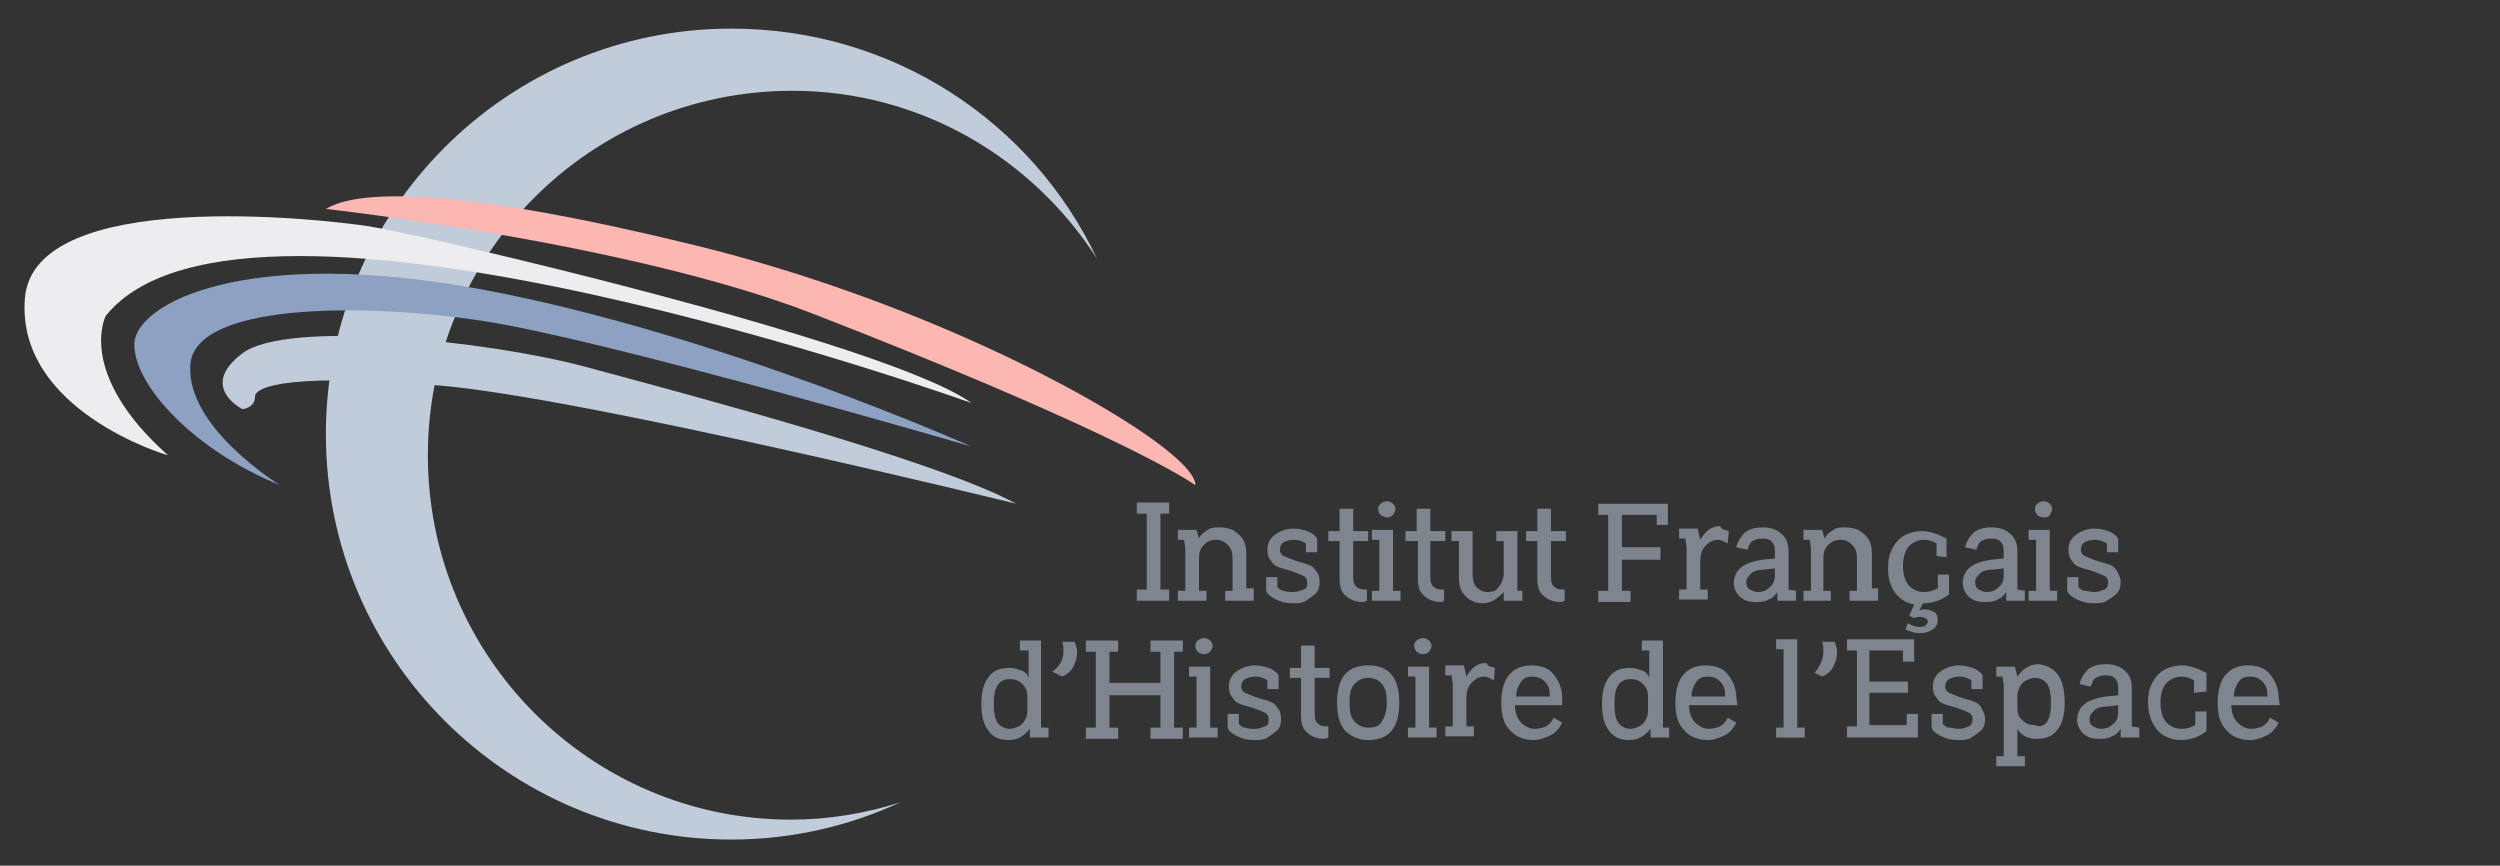 <?xml version="1.0" encoding="utf-8"?>
<!-- Generator: Adobe Illustrator 27.9.0, SVG Export Plug-In . SVG Version: 6.00 Build 0)  -->
<svg version="1.1" id="Calque_1" xmlns="http://www.w3.org/2000/svg" xmlns:xlink="http://www.w3.org/1999/xlink" x="0px" y="0px"
	 viewBox="0 0 201 69.6" style="enable-background:new 0 0 201 69.6;" xml:space="preserve">
<rect x="0" y="0" width="201" height="69.6" fill="#333333" stroke="none"/>
<style type="text/css">
	.st0{fill:#7E858F;}
	.st1{fill:#C1CCDB;}
	.st2{fill:#8DA1C3;}
	.st3{fill:#EDEDEF;}
	.st4{fill:#FCB7B3;}
</style>
<g>
	<path class="st0" d="M93.3,47.4H94v0.9h-2.6v-0.9h0.8v-6.1h-0.8v-0.9H94v0.9h-0.7V47.4z"/>
	<path class="st0" d="M100.8,47.5v0.8h-2.3v-0.8h0.6v-2.6c0-0.5-0.1-0.8-0.4-1.1s-0.6-0.4-0.9-0.4c-0.4,0-0.7,0.1-1,0.4
		c-0.3,0.3-0.4,0.6-0.4,1.1v2.6H97v0.8h-2.3v-0.8h0.6v-3.4l-0.1-0.7h-0.5v-0.8h1.5l0.2,0.7c0.1-0.3,0.4-0.5,0.7-0.7
		c0.3-0.2,0.6-0.2,1-0.2s0.7,0.1,1,0.2c0.3,0.2,0.6,0.4,0.8,0.7c0.2,0.3,0.3,0.7,0.3,1.2v2.8h0.6V47.5z"/>
	<path class="st0" d="M103.2,44.7c0.2,0.1,0.5,0.2,1,0.4c0.4,0.1,0.7,0.2,1,0.3s0.5,0.3,0.6,0.5c0.2,0.2,0.3,0.5,0.3,0.9
		s-0.1,0.7-0.3,0.9s-0.5,0.4-0.8,0.6s-0.7,0.2-1.1,0.2c-0.5,0-0.9-0.1-1.3-0.3s-0.7-0.4-0.8-0.7v-1.1h0.9v0.8
		c0.1,0.1,0.3,0.3,0.5,0.3c0.3,0.1,0.5,0.1,0.8,0.1s0.5-0.1,0.8-0.2s0.3-0.3,0.3-0.6c0-0.2-0.1-0.4-0.3-0.5s-0.5-0.2-1-0.4
		c-0.4-0.1-0.7-0.2-1-0.3s-0.5-0.3-0.6-0.5c-0.2-0.2-0.3-0.5-0.3-0.9c0-0.5,0.2-0.9,0.6-1.2s0.9-0.5,1.5-0.5c0.4,0,0.8,0.1,1.1,0.2
		c0.3,0.1,0.6,0.3,0.8,0.6v1.1H105v-0.7c-0.3-0.2-0.6-0.3-1-0.3c-0.3,0-0.6,0.1-0.8,0.2c-0.2,0.1-0.3,0.4-0.3,0.6
		C102.9,44.4,103,44.6,103.2,44.7z"/>
	<path class="st0" d="M109.5,48.4c-0.5,0-1-0.2-1.3-0.5c-0.4-0.3-0.5-0.8-0.5-1.4v-3h-0.9v-0.8h0.9v-1.8h1.1v1.8h1.2v0.8h-1.2v2.9
		c0,0.4,0.1,0.7,0.3,0.8c0.2,0.2,0.5,0.2,0.8,0.2v0.9C109.7,48.4,109.6,48.4,109.5,48.4z"/>
	<path class="st0" d="M112,47.5h0.6v0.8h-2.3v-0.8h0.6v-4.1h-0.6v-0.8h1.7C112,42.6,112,47.5,112,47.5z M111,41.4
		c-0.1-0.1-0.2-0.3-0.2-0.5s0.1-0.3,0.2-0.4c0.1-0.1,0.3-0.2,0.5-0.2s0.4,0.1,0.5,0.2c0.1,0.1,0.2,0.3,0.2,0.4
		c0,0.2-0.1,0.3-0.2,0.5c-0.1,0.1-0.3,0.2-0.5,0.2C111.3,41.6,111.2,41.5,111,41.4z"/>
	<path class="st0" d="M115.8,48.4c-0.5,0-1-0.2-1.3-0.5c-0.4-0.3-0.5-0.8-0.5-1.4v-3h-1v-0.8h0.9v-1.8h1.1v1.8h1.2v0.8H115v2.9
		c0,0.4,0.1,0.7,0.3,0.8c0.2,0.2,0.5,0.2,0.8,0.2v0.9C116,48.4,115.9,48.4,115.8,48.4z"/>
	<path class="st0" d="M122.4,47.5v0.8h-1.5v-0.7c-0.2,0.2-0.4,0.4-0.7,0.6c-0.3,0.2-0.6,0.3-1,0.3c-0.6,0-1-0.2-1.4-0.6
		s-0.5-0.9-0.5-1.5v-2.9h-0.6v-0.8h1.7v3.5c0,0.4,0.1,0.8,0.3,1c0.2,0.2,0.5,0.4,0.9,0.4s0.7-0.1,0.9-0.4c0.2-0.3,0.4-0.6,0.4-1.1
		v-2.6h-0.6v-0.8h1.7v4.8H122.4z"/>
	<path class="st0" d="M125.4,48.4c-0.5,0-1-0.2-1.3-0.5c-0.4-0.3-0.5-0.8-0.5-1.4v-3h-0.9v-0.8h0.9v-1.8h1.1v1.8h1.2v0.8h-1.2v2.9
		c0,0.4,0.1,0.7,0.3,0.8c0.2,0.2,0.5,0.2,0.8,0.2v0.9C125.6,48.4,125.5,48.4,125.4,48.4z"/>
	<path class="st0" d="M134.1,40.5v1.7h-0.9v-0.8h-2.8V44h3.1v1h-3.1v2.5h0.7v0.9h-2.6v-0.9h0.8v-6.1h-0.8v-0.9H134.1z"/>
	<path class="st0" d="M139,42.7l-0.1,1c-0.3-0.2-0.6-0.3-0.8-0.3c-0.4,0-0.7,0.2-1,0.5s-0.4,0.8-0.4,1.2v2.3h0.6v0.8H135v-0.8h0.6
		V44l-0.1-0.7H135v-0.8h1.5l0.2,0.9c0.4-0.7,0.9-1.1,1.6-1.1C138.4,42.6,138.7,42.6,139,42.7z"/>
	<path class="st0" d="M144.4,47.5v0.8h-1.5v-0.7c-0.2,0.3-0.4,0.5-0.7,0.6c-0.3,0.2-0.7,0.2-1.1,0.2c-0.5,0-0.8-0.1-1.2-0.4
		c-0.3-0.3-0.5-0.7-0.5-1.1c0-0.5,0.2-1,0.6-1.3c0.4-0.3,1-0.5,1.7-0.6l1-0.1v-0.6c0-0.4-0.1-0.6-0.3-0.8s-0.5-0.2-0.8-0.2
		s-0.5,0.1-0.7,0.2c-0.2,0.1-0.3,0.4-0.4,0.7l-0.9-0.2c0.1-0.5,0.4-0.9,0.7-1.2c0.4-0.3,0.9-0.4,1.4-0.4s1.1,0.1,1.5,0.5
		c0.4,0.3,0.6,0.8,0.6,1.4v3.1L144.4,47.5L144.4,47.5z M142.7,45.7l-0.9,0.1c-0.4,0-0.8,0.1-1,0.3s-0.4,0.4-0.4,0.7s0.1,0.5,0.3,0.6
		s0.4,0.2,0.6,0.2c0.4,0,0.7-0.1,1-0.4c0.3-0.2,0.4-0.6,0.4-0.9L142.7,45.7L142.7,45.7z"/>
	<path class="st0" d="M151,47.5v0.8h-2.3v-0.8h0.6v-2.6c0-0.5-0.1-0.8-0.4-1.1s-0.6-0.4-0.9-0.4c-0.4,0-0.7,0.1-1,0.4
		c-0.3,0.3-0.4,0.6-0.4,1.1v2.6h0.6v0.8H145v-0.8h0.6v-3.4l-0.1-0.7H145v-0.8h1.5l0.2,0.7c0.1-0.3,0.4-0.5,0.7-0.7s0.6-0.2,1-0.2
		s0.7,0.1,1,0.2c0.3,0.2,0.6,0.4,0.8,0.7s0.3,0.7,0.3,1.2v2.8h0.5V47.5z"/>
	<path class="st0" d="M155.7,44.7v-1c-0.3-0.2-0.7-0.3-1-0.3c-0.5,0-0.9,0.2-1.2,0.5s-0.5,0.9-0.5,1.6c0,0.7,0.2,1.3,0.5,1.6
		s0.7,0.5,1.2,0.5c0.4,0,0.7-0.1,1.1-0.3v-1.1h0.9v1.6c-0.3,0.2-0.6,0.4-0.9,0.5c-0.3,0.1-0.7,0.2-1.1,0.2h-0.1l-0.3,0.6
		c0.1-0.1,0.3-0.1,0.5-0.1c0.3,0,0.5,0.1,0.7,0.2c0.2,0.1,0.3,0.4,0.3,0.6c0,0.3-0.1,0.6-0.4,0.8c-0.3,0.2-0.6,0.3-1,0.3
		c-0.2,0-0.4,0-0.7-0.1c-0.2-0.1-0.4-0.1-0.5-0.2l0.2-0.5c0.3,0.2,0.6,0.3,0.9,0.3c0.2,0,0.4,0,0.5-0.1s0.2-0.2,0.2-0.3
		s-0.1-0.3-0.2-0.3s-0.2-0.1-0.4-0.1s-0.3,0-0.5,0.1l-0.4-0.2l0.4-0.9c-0.6-0.1-1.1-0.4-1.5-0.9s-0.6-1.2-0.6-2
		c0-0.7,0.1-1.2,0.4-1.7c0.2-0.4,0.6-0.8,1-1s0.9-0.3,1.4-0.3c0.3,0,0.7,0.1,1,0.2c0.3,0.1,0.7,0.3,0.9,0.4v1.5L155.7,44.7
		L155.7,44.7z"/>
	<path class="st0" d="M162.8,47.5v0.8h-1.5v-0.7c-0.2,0.3-0.4,0.5-0.7,0.6c-0.3,0.2-0.7,0.2-1.1,0.2c-0.5,0-0.8-0.1-1.2-0.4
		c-0.3-0.3-0.5-0.7-0.5-1.1c0-0.5,0.2-1,0.6-1.3c0.4-0.3,1-0.5,1.7-0.6l1-0.1v-0.6c0-0.4-0.1-0.6-0.3-0.8s-0.5-0.2-0.8-0.2
		s-0.5,0.1-0.7,0.2c-0.2,0.1-0.3,0.4-0.4,0.7L158,44c0.1-0.5,0.4-0.9,0.7-1.2c0.4-0.3,0.9-0.4,1.4-0.4s1.1,0.1,1.5,0.5
		c0.4,0.3,0.6,0.8,0.6,1.4v3.1L162.8,47.5L162.8,47.5z M161.1,45.7l-0.9,0.1c-0.4,0-0.8,0.1-1,0.3s-0.4,0.4-0.4,0.7s0.1,0.5,0.3,0.6
		s0.4,0.2,0.6,0.2c0.4,0,0.7-0.1,1-0.4c0.3-0.2,0.4-0.6,0.4-0.9L161.1,45.7L161.1,45.7z"/>
	<path class="st0" d="M164.8,47.5h0.6v0.8h-2.3v-0.8h0.6v-4.1h-0.6v-0.8h1.7V47.5z M163.8,41.4c-0.1-0.1-0.2-0.3-0.2-0.5
		s0.1-0.3,0.2-0.4c0.1-0.1,0.3-0.2,0.5-0.2s0.4,0.1,0.5,0.2s0.2,0.3,0.2,0.4c0,0.2-0.1,0.3-0.2,0.5s-0.3,0.2-0.5,0.2
		C164.1,41.6,163.9,41.5,163.8,41.4z"/>
	<path class="st0" d="M167.6,44.7c0.2,0.1,0.5,0.2,1,0.4c0.4,0.1,0.7,0.2,1,0.3s0.5,0.3,0.6,0.5s0.3,0.5,0.3,0.9s-0.1,0.7-0.3,0.9
		s-0.5,0.4-0.8,0.6s-0.7,0.2-1.1,0.2c-0.5,0-0.9-0.1-1.3-0.3c-0.4-0.2-0.7-0.4-0.8-0.7v-1.1h0.9v0.8c0.1,0.1,0.3,0.3,0.5,0.3
		s0.5,0.1,0.8,0.1s0.5-0.1,0.8-0.2c0.2-0.1,0.3-0.3,0.3-0.6c0-0.2-0.1-0.4-0.3-0.5s-0.5-0.2-1-0.4c-0.4-0.1-0.7-0.2-1-0.3
		s-0.5-0.3-0.6-0.5c-0.2-0.2-0.3-0.5-0.3-0.9c0-0.5,0.2-0.9,0.6-1.2s0.9-0.5,1.5-0.5c0.4,0,0.8,0.1,1.1,0.2c0.3,0.1,0.6,0.3,0.8,0.6
		v1.1h-0.9v-0.7c-0.3-0.2-0.6-0.3-1-0.3c-0.3,0-0.6,0.1-0.8,0.2c-0.2,0.1-0.3,0.4-0.3,0.6C167.3,44.4,167.4,44.6,167.6,44.7z"/>
	<path class="st0" d="M84.3,58.5v0.8h-1.5v-0.7c-0.5,0.6-1,0.9-1.7,0.9s-1.2-0.2-1.6-0.7s-0.6-1.2-0.6-2.2s0.2-1.7,0.6-2.2
		s0.9-0.7,1.7-0.7c0.3,0,0.6,0.1,0.9,0.2c0.3,0.1,0.5,0.3,0.6,0.6v-2.2H82v-0.8h1.7v7C83.7,58.5,84.3,58.5,84.3,58.5z M82.6,56
		c0-0.4-0.1-0.7-0.4-1s-0.6-0.4-1-0.4c-0.5,0-0.8,0.2-1,0.5s-0.3,0.8-0.3,1.5s0.1,1.2,0.3,1.5c0.2,0.3,0.6,0.5,1,0.5
		c0.2,0,0.5-0.1,0.7-0.2c0.2-0.1,0.4-0.3,0.5-0.5s0.2-0.4,0.2-0.7C82.6,57.2,82.6,56,82.6,56z"/>
	<path class="st0" d="M85.5,52.4c0-0.3,0-0.5-0.1-0.8h1c0.1,0.3,0.2,0.5,0.2,0.8c0,0.4-0.1,0.8-0.3,1.2c-0.2,0.4-0.5,0.6-0.9,0.8
		L84.6,54C85.2,53.6,85.5,53,85.5,52.4z"/>
	<path class="st0" d="M95.1,52.4h-0.7v6.1h0.7v0.9h-2.6v-0.9h0.8v-2.6h-4.1v2.6h0.7v0.9h-2.6v-0.9h0.8v-6.1h-0.8v-0.9h2.6v0.9h-0.7
		v2.5h4.1v-2.5h-0.8v-0.9h2.6V52.4z"/>
	<path class="st0" d="M97.3,58.5h0.6v0.8h-2.3v-0.8h0.6v-4.1h-0.6v-0.8h1.7C97.3,53.6,97.3,58.5,97.3,58.5z M96.3,52.4
		c-0.1-0.1-0.2-0.3-0.2-0.5s0.1-0.3,0.2-0.4c0.1-0.1,0.3-0.2,0.5-0.2s0.4,0.1,0.5,0.2c0.1,0.1,0.2,0.3,0.2,0.4
		c0,0.2-0.1,0.3-0.2,0.5c-0.1,0.1-0.3,0.2-0.5,0.2C96.6,52.6,96.4,52.5,96.3,52.4z"/>
	<path class="st0" d="M100.1,55.7c0.2,0.1,0.5,0.2,1,0.4c0.4,0.1,0.7,0.2,1,0.3s0.5,0.3,0.6,0.5c0.2,0.2,0.3,0.5,0.3,0.9
		s-0.1,0.7-0.3,0.9s-0.5,0.4-0.8,0.6s-0.7,0.2-1.1,0.2c-0.5,0-0.9-0.1-1.3-0.3s-0.7-0.4-0.8-0.7v-1.1h0.9v0.8
		c0.1,0.1,0.3,0.3,0.5,0.3c0.3,0.1,0.5,0.1,0.8,0.1s0.5-0.1,0.8-0.2s0.3-0.3,0.3-0.6c0-0.2-0.1-0.4-0.3-0.5s-0.5-0.2-1-0.4
		c-0.4-0.1-0.7-0.2-1-0.3s-0.5-0.3-0.6-0.5c-0.2-0.2-0.3-0.5-0.3-0.9c0-0.5,0.2-0.9,0.6-1.2s0.9-0.5,1.5-0.5c0.4,0,0.8,0.1,1.1,0.2
		c0.3,0.1,0.6,0.3,0.8,0.6v1.1h-0.9v-0.7c-0.3-0.2-0.6-0.3-1-0.3c-0.3,0-0.6,0.1-0.8,0.2c-0.2,0.1-0.3,0.4-0.3,0.6
		C99.8,55.4,99.9,55.6,100.1,55.7z"/>
	<path class="st0" d="M106.4,59.4c-0.5,0-1-0.2-1.3-0.5c-0.4-0.3-0.5-0.8-0.5-1.4v-3h-0.9v-0.8h0.9v-1.8h1.1v1.8h1.2v0.8h-1.2v2.9
		c0,0.4,0.1,0.7,0.3,0.8c0.2,0.2,0.5,0.2,0.8,0.2v0.9C106.6,59.4,106.5,59.4,106.4,59.4z"/>
	<path class="st0" d="M108.1,58.7c-0.4-0.5-0.6-1.2-0.6-2.2c0-2,0.8-3,2.5-3s2.5,1,2.5,3s-0.8,3-2.5,3
		C109.2,59.5,108.6,59.2,108.1,58.7z M111.1,58c0.2-0.3,0.4-0.8,0.4-1.5s-0.1-1.2-0.4-1.5c-0.2-0.3-0.6-0.5-1.1-0.5
		s-0.8,0.2-1.1,0.5s-0.4,0.8-0.4,1.5s0.1,1.2,0.4,1.5s0.6,0.5,1.1,0.5S110.9,58.4,111.1,58z"/>
	<path class="st0" d="M114.9,58.5h0.6v0.8h-2.3v-0.8h0.6v-4.1h-0.6v-0.8h1.7C114.9,53.6,114.9,58.5,114.9,58.5z M113.9,52.4
		c-0.1-0.1-0.2-0.3-0.2-0.5s0.1-0.3,0.2-0.4c0.1-0.1,0.3-0.2,0.5-0.2s0.4,0.1,0.5,0.2c0.1,0.1,0.2,0.3,0.2,0.4
		c0,0.2-0.1,0.3-0.2,0.5c-0.1,0.1-0.3,0.2-0.5,0.2C114.2,52.6,114,52.5,113.9,52.4z"/>
	<path class="st0" d="M120.2,53.7l-0.1,1c-0.3-0.2-0.6-0.3-0.8-0.3c-0.4,0-0.7,0.2-1,0.5s-0.4,0.8-0.4,1.2v2.3h0.6v0.8h-2.3v-0.8
		h0.6V55l-0.1-0.7h-0.5v-0.8h1.5l0.2,0.9c0.4-0.7,0.9-1.1,1.6-1.1C119.6,53.6,119.9,53.6,120.2,53.7z"/>
	<path class="st0" d="M125.7,56.7h-3.9c0,0.6,0.2,1.1,0.5,1.4s0.7,0.5,1.1,0.5c0.3,0,0.7-0.1,0.9-0.2s0.5-0.4,0.6-0.7l0.7,0.4
		c-0.2,0.4-0.5,0.8-0.9,1s-0.9,0.4-1.4,0.4c-0.8,0-1.5-0.3-1.9-0.8c-0.5-0.5-0.7-1.2-0.7-2.2c0-0.9,0.2-1.7,0.6-2.2s1-0.8,1.8-0.8
		s1.4,0.2,1.8,0.7s0.7,1.1,0.7,1.9v0.6H125.7z M124.6,55.9c0-0.5-0.1-0.8-0.4-1.1s-0.6-0.4-1-0.4s-0.7,0.1-0.9,0.4
		c-0.2,0.3-0.4,0.7-0.4,1.2h2.7V55.9z"/>
	<path class="st0" d="M134.2,58.5v0.8h-1.5v-0.7c-0.5,0.6-1,0.9-1.7,0.9s-1.2-0.2-1.6-0.7c-0.4-0.5-0.6-1.2-0.6-2.2s0.2-1.7,0.6-2.2
		c0.4-0.5,0.9-0.7,1.7-0.7c0.3,0,0.6,0.1,0.9,0.2c0.3,0.1,0.5,0.3,0.6,0.6v-2.2H132v-0.8h1.7v7C133.7,58.5,134.2,58.5,134.2,58.5z
		 M132.5,56c0-0.4-0.1-0.7-0.4-1c-0.3-0.3-0.6-0.4-1-0.4c-0.5,0-0.8,0.2-1,0.5s-0.3,0.8-0.3,1.5s0.1,1.2,0.3,1.5s0.6,0.5,1,0.5
		c0.2,0,0.5-0.1,0.7-0.2c0.2-0.1,0.4-0.3,0.5-0.5s0.2-0.4,0.2-0.7V56z"/>
	<path class="st0" d="M139.7,56.7h-3.9c0,0.6,0.2,1.1,0.5,1.4c0.3,0.3,0.7,0.5,1.1,0.5c0.3,0,0.7-0.1,0.9-0.2
		c0.3-0.2,0.5-0.4,0.6-0.7l0.7,0.4c-0.2,0.4-0.5,0.8-0.9,1s-0.9,0.4-1.4,0.4c-0.8,0-1.5-0.3-1.9-0.8c-0.5-0.5-0.7-1.2-0.7-2.2
		c0-0.9,0.2-1.7,0.6-2.2c0.4-0.5,1-0.8,1.8-0.8s1.4,0.2,1.8,0.7c0.4,0.5,0.7,1.1,0.7,1.9L139.7,56.7L139.7,56.7z M138.7,55.9
		c0-0.5-0.1-0.8-0.4-1.1s-0.6-0.4-1-0.4s-0.7,0.1-0.9,0.4S136,55.5,136,56h2.7V55.9z"/>
	<path class="st0" d="M144.5,58.5h0.6v0.8h-2.3v-0.8h0.6v-6.3h-0.6v-0.8h1.7V58.5z"/>
	<path class="st0" d="M146.6,52.4c0-0.3,0-0.5-0.1-0.8h1c0.1,0.3,0.2,0.5,0.2,0.8c0,0.4-0.1,0.8-0.3,1.2s-0.5,0.6-0.9,0.8l-0.6-0.3
		C146.3,53.6,146.6,53,146.6,52.4z"/>
	<path class="st0" d="M153.3,57.4h0.9v1.9h-5.7v-0.9h0.8v-6.1h-0.8v-0.9h5.4v1.8H153v-0.9h-2.7v2.5h3.1v0.9h-3.1v2.6h3V57.4z"/>
	<path class="st0" d="M156.7,55.7c0.2,0.1,0.5,0.2,1,0.4c0.4,0.1,0.7,0.2,1,0.3s0.5,0.3,0.6,0.5s0.3,0.5,0.3,0.9s-0.1,0.7-0.3,0.9
		s-0.5,0.4-0.8,0.6s-0.7,0.2-1.1,0.2c-0.5,0-0.9-0.1-1.3-0.3c-0.4-0.2-0.7-0.4-0.8-0.7v-1.1h0.9v0.8c0.1,0.1,0.3,0.3,0.5,0.3
		s0.5,0.1,0.8,0.1s0.5-0.1,0.8-0.2c0.2-0.1,0.3-0.3,0.3-0.6c0-0.2-0.1-0.4-0.3-0.5s-0.5-0.2-1-0.4c-0.4-0.1-0.7-0.2-1-0.3
		s-0.5-0.3-0.6-0.5c-0.2-0.2-0.3-0.5-0.3-0.9c0-0.5,0.2-0.9,0.6-1.2s0.9-0.5,1.5-0.5c0.4,0,0.8,0.1,1.1,0.2c0.3,0.1,0.6,0.3,0.8,0.6
		v1.1h-0.9v-0.7c-0.3-0.2-0.6-0.3-1-0.3c-0.3,0-0.6,0.1-0.8,0.2c-0.2,0.1-0.3,0.4-0.3,0.6C156.4,55.4,156.5,55.6,156.7,55.7z"/>
	<path class="st0" d="M166,56.5c0,1-0.2,1.7-0.6,2.2c-0.4,0.5-0.9,0.7-1.7,0.7c-0.7,0-1.2-0.3-1.5-0.8v2.2h0.6v0.8h-2.3v-0.8h0.6
		v-5.7l-0.1-0.7h-0.5v-0.8h1.5l0.2,0.8c0.2-0.3,0.4-0.5,0.7-0.7s0.6-0.3,1-0.3C165.3,53.6,166,54.5,166,56.5z M164.6,58
		c0.2-0.3,0.3-0.8,0.3-1.5s-0.1-1.2-0.3-1.5s-0.6-0.5-1-0.5c-0.2,0-0.5,0.1-0.7,0.2s-0.4,0.3-0.5,0.5s-0.2,0.5-0.2,0.7v1
		c0,0.4,0.1,0.8,0.4,1c0.3,0.3,0.6,0.4,1,0.4C164.1,58.5,164.4,58.3,164.6,58z"/>
	<path class="st0" d="M172,58.5v0.8h-1.5v-0.7c-0.2,0.3-0.4,0.5-0.7,0.6c-0.3,0.2-0.7,0.2-1.1,0.2c-0.5,0-0.8-0.1-1.2-0.4
		c-0.3-0.3-0.5-0.7-0.5-1.1c0-0.5,0.2-1,0.6-1.3c0.4-0.3,1-0.5,1.7-0.6l1-0.1v-0.6c0-0.4-0.1-0.6-0.3-0.8s-0.5-0.2-0.8-0.2
		s-0.5,0.1-0.7,0.2c-0.2,0.1-0.3,0.4-0.4,0.7l-0.9-0.2c0.1-0.5,0.4-0.9,0.7-1.2c0.4-0.3,0.9-0.4,1.4-0.4s1.1,0.1,1.5,0.5
		c0.4,0.3,0.6,0.8,0.6,1.4v3.1L172,58.5L172,58.5z M170.3,56.7l-0.9,0.1c-0.4,0-0.8,0.1-1,0.3s-0.4,0.4-0.4,0.7s0.1,0.5,0.3,0.6
		s0.4,0.2,0.6,0.2c0.4,0,0.7-0.1,1-0.4c0.3-0.2,0.4-0.6,0.4-0.9L170.3,56.7L170.3,56.7z"/>
	<path class="st0" d="M176.4,55.7v-1c-0.3-0.2-0.7-0.3-1-0.3c-0.5,0-0.9,0.2-1.2,0.5s-0.5,0.9-0.5,1.6c0,0.7,0.2,1.3,0.5,1.6
		s0.7,0.5,1.2,0.5c0.4,0,0.7-0.1,1.1-0.3v-1.1h0.9v1.6c-0.3,0.2-0.6,0.4-0.9,0.5c-0.3,0.1-0.7,0.2-1.1,0.2c-0.5,0-0.9-0.1-1.3-0.3
		c-0.4-0.2-0.7-0.5-1-1c-0.2-0.4-0.4-1-0.4-1.7s0.1-1.2,0.4-1.7c0.2-0.4,0.6-0.8,1-1s0.9-0.3,1.4-0.3c0.3,0,0.7,0.1,1,0.2
		c0.3,0.1,0.7,0.3,0.9,0.4v1.5L176.4,55.7L176.4,55.7z"/>
	<path class="st0" d="M183.3,56.7h-3.9c0,0.6,0.2,1.1,0.5,1.4c0.3,0.3,0.7,0.5,1.1,0.5c0.3,0,0.7-0.1,0.9-0.2
		c0.3-0.2,0.5-0.4,0.6-0.7l0.7,0.4c-0.2,0.4-0.5,0.8-0.9,1s-0.9,0.4-1.4,0.4c-0.8,0-1.5-0.3-1.9-0.8c-0.5-0.5-0.7-1.2-0.7-2.2
		c0-0.9,0.2-1.7,0.6-2.2c0.4-0.5,1-0.8,1.8-0.8s1.4,0.2,1.8,0.7c0.4,0.5,0.7,1.1,0.7,1.9L183.3,56.7L183.3,56.7z M182.3,55.9
		c0-0.5-0.1-0.8-0.4-1.1s-0.6-0.4-1-0.4s-0.7,0.1-0.9,0.4s-0.4,0.7-0.4,1.2h2.7V55.9z"/>
</g>
<path class="st1" d="M34.4,36.6c0-16.2,13.1-29.3,29.3-29.3C74,7.3,83,12.7,88.2,20.8C83,9.8,71.8,2.3,58.8,2.3
	c-18,0-32.6,14.6-32.6,32.6s14.6,32.6,32.6,32.6c4.9,0,9.5-1.1,13.6-3c-2.8,0.9-5.8,1.4-8.8,1.4C47.5,65.9,34.4,52.8,34.4,36.6z"/>
<path class="st1" d="M81.7,40.5c0,0-34.6-8.5-46.3-9.5s-14.9,0-14.9,0.9s-1,1-1,1s-3.6-1.8,0-4.5s19.8-1,27.6,1.1S75.3,37,81.7,40.5
	z"/>
<path class="st2" d="M22.5,39c0,0-7.5-4.6-7.2-9.6c0.2-5,13.6-5.1,23.5-3.6s39.3,10.1,39.3,10.1s-20.1-9-39.2-12.6
	s-28.1,1.1-28.1,4.4S15.6,36.2,22.5,39z"/>
<path class="st3" d="M78.1,32.4c0,0-58.4-21-69.6-7c0,0-2.4,4.6,5,11.2C13.4,36.6,1.3,33,2,24s23.8-6.4,27.7-5.8
	S71.3,27.5,78.1,32.4z"/>
<path class="st4" d="M26.2,16.8c0,0,24.4,2.7,39.1,8.4C87.2,33.7,94.5,37.9,96.1,39c0,0,0.2-0.7-1.8-2.4c-4.6-4-20.1-12.4-38.5-16.9
	S29,15.1,26.2,16.8z"/>
</svg>
